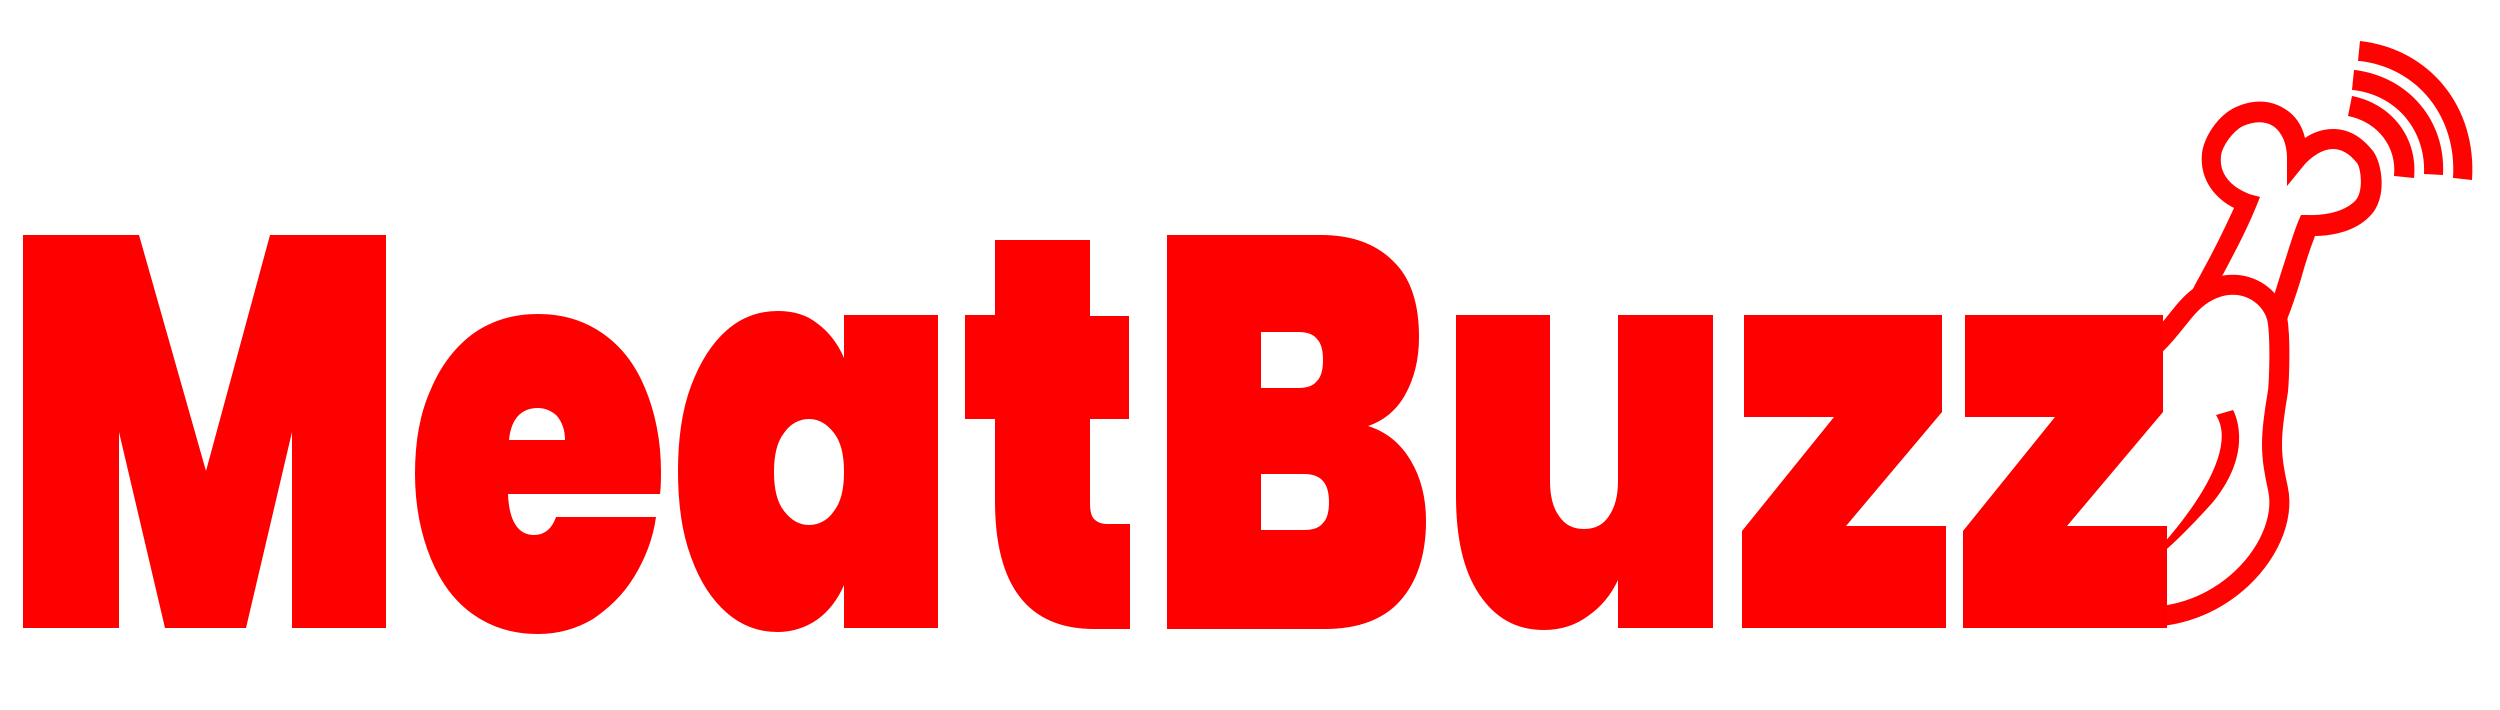 <?xml version="1.0" encoding="utf-8"?>
<!-- Generator: Adobe Illustrator 23.0.5, SVG Export Plug-In . SVG Version: 6.00 Build 0)  -->
<svg version="1.1" id="Layer_1" xmlns="http://www.w3.org/2000/svg" xmlns:xlink="http://www.w3.org/1999/xlink" x="0px" y="0px"
	 width="250px" height="71px" viewBox="0 0 250 71" enable-background="new 0 0 250 71" xml:space="preserve">
<g>
	<g>
		<path fill="#FF0000" d="M221.6,41.5l1.7-0.5c0,0,2.3,3.9-2,9.2c0,0-5.2,5.9-7.1,6.4C214.2,56.7,224.7,46.4,221.6,41.5z"/>
		<path fill="none" stroke="#FF0303" stroke-width="2" stroke-miterlimit="10" d="M220.3,29.4c3.5-2.2,6.8-0.1,7.4,2.4
			c0.4,1.7,0.2,6.5,0.1,7.3c-0.8,4.8-0.8,6.2,0,9.8c1.3,6-6.7,15-17,12.3c-5.1-1.3-9-11.1-6.1-16.3c1.4-2.6,2.1-2.8,4.7-4.9
			c2.2-1.8,3.1-2.7,5.6-5C217.6,32.6,218.3,30.7,220.3,29.4z"/>
		<g>
			<path fill="#FF0303" d="M228.6,32.2l-1.9-0.7c0.5-1.2,0.9-2.6,1.4-4.2c0.6-1.8,1.1-3.6,1.7-5.1l0.3-0.7l0.7,0
				c0,0,3.1,0.2,4.7-1.4c0.9-0.9,0.6-3.3,0.2-3.8c-0.8-1-1.6-1.4-2.4-1.4c-1.5,0-2.8,1.5-2.8,1.5l-1.8,2.2l0-2.8
				c0-1.4-0.5-2.6-1.4-3.2c-0.8-0.5-1.8-0.5-3,0c-1,0.5-2.1,2-2.2,3c-0.3,2.8,2.7,3.7,2.8,3.8l1.1,0.3l-0.4,1
				c-1.2,2.9-2.6,5.4-3.6,7.3c-0.4,0.7-0.7,1.3-0.9,1.8l-1.8-0.9c0.2-0.5,0.6-1.1,1-1.9c0.9-1.6,2-3.8,3.1-6.2
				c-1.6-0.8-3.5-2.6-3.2-5.5c0.2-1.6,1.6-3.8,3.4-4.6c1.8-0.8,3.5-0.7,4.9,0.2c1,0.6,1.7,1.6,2,2.9c0.7-0.5,1.7-0.9,2.8-0.9
				c1.5,0,2.8,0.7,4,2.2c0.9,1.2,1.5,4.7-0.3,6.5c-1.6,1.7-4.2,2-5.5,2c-0.5,1.3-1,2.8-1.4,4.3C229.6,29.5,229.1,31,228.6,32.2z"/>
		</g>
		<g>
			<path fill="#FF0303" d="M239.4,17.6c0.3-2.9-1.6-5.4-4.6-6l0.4-2c4,0.8,6.6,4.2,6.2,8.2L239.4,17.6z"/>
		</g>
		<g>
			<path fill="#FF0303" d="M245.3,17.8c0.4-6.1-3.5-11-9.3-11.7c-0.1,0-0.1,0-0.2,0l0.2-2c7,0.8,11.7,6.6,11.2,13.9L245.3,17.8z"/>
		</g>
		<g>
			<path fill="#FF0303" d="M242.4,17.4c0.2-4.3-2.7-7.9-7.1-8.4c0,0-0.1,0-0.1,0l0.2-2c0,0,0.1,0,0.1,0c5.4,0.7,9.1,5.1,8.8,10.5
				L242.4,17.4z"/>
		</g>
	</g>
	<g>
		<path fill="#FF0000" d="M38.6,23.5v39.3h-9.4V43.2l-4.6,19.6h-8.1l-4.6-19.6v19.6H2.3V23.5h11.6l6.7,23.6L27,23.5H38.6z"/>
		<path fill="#FF0000" d="M66,49.4H50.8c0.1,2.7,1,4.1,2.6,4.1c1,0,1.8-0.6,2.2-1.8h10c-0.3,2.2-1.1,4.2-2.2,6
			c-1.1,1.8-2.5,3.1-4.1,4.2c-1.7,1-3.5,1.5-5.5,1.5c-2.4,0-4.5-0.6-6.4-1.9c-1.9-1.3-3.3-3.2-4.3-5.6c-1-2.4-1.6-5.3-1.6-8.5
			c0-3.3,0.5-6.1,1.6-8.5c1-2.4,2.5-4.3,4.3-5.6c1.9-1.3,4-1.9,6.4-1.9s4.5,0.6,6.4,1.9c1.9,1.3,3.3,3.1,4.3,5.5
			c1,2.4,1.6,5.2,1.6,8.4C66.1,47.8,66.1,48.6,66,49.4z M56.5,44c0-1-0.3-1.8-0.8-2.4c-0.5-0.5-1.2-0.8-1.9-0.8
			c-1.7,0-2.7,1.1-2.9,3.2H56.5z"/>
		<path fill="#FF0000" d="M69.1,38.6c0.9-2.4,2.1-4.3,3.6-5.6c1.5-1.3,3.2-1.9,5.1-1.9c1.6,0,2.9,0.4,4,1.3c1.1,0.8,2,2,2.6,3.4
			v-4.3h9.4v31.3h-9.4v-4.3c-0.6,1.4-1.5,2.6-2.6,3.4c-1.1,0.8-2.5,1.3-4,1.3c-1.9,0-3.6-0.6-5.1-1.9c-1.5-1.3-2.7-3.1-3.6-5.6
			c-0.9-2.4-1.3-5.3-1.3-8.6C67.8,43.9,68.2,41,69.1,38.6z M83.4,43.3c-0.7-0.9-1.5-1.4-2.5-1.4c-1,0-1.9,0.5-2.5,1.4
			c-0.7,0.9-1,2.2-1,3.9s0.3,3,1,3.9c0.7,0.9,1.5,1.4,2.5,1.4c1,0,1.9-0.5,2.5-1.4c0.7-0.9,1-2.2,1-3.9S84.1,44.2,83.4,43.3z"/>
		<path fill="#FF0000" d="M113,52.4v10.5h-3.6c-6.6,0-9.9-4.3-9.9-12.8v-8.2h-3V31.5h3V24h9.5v7.6h3.9v10.3H109v8.4
			c0,0.7,0.1,1.3,0.4,1.6c0.3,0.3,0.7,0.5,1.3,0.5H113z"/>
		<path fill="#FF0000" d="M141.1,46.1c1,1.7,1.5,3.7,1.5,6c0,3.4-0.9,6.1-2.6,8c-1.7,1.9-4.3,2.8-7.5,2.8h-15.8V23.5h15.4
			c3.1,0,5.5,0.9,7.2,2.6c1.8,1.7,2.6,4.3,2.6,7.6c0,2.3-0.5,4.2-1.4,5.8c-0.9,1.6-2.2,2.6-3.7,3.1
			C138.7,43.2,140.1,44.4,141.1,46.1z M126.1,38.8h3.7c0.9,0,1.5-0.2,1.9-0.7c0.4-0.4,0.6-1.1,0.6-2.1c0-1-0.2-1.7-0.6-2.1
			c-0.4-0.5-1-0.7-1.9-0.7h-3.7V38.8z M132.3,52.3c0.4-0.4,0.6-1.1,0.6-2.1c0-1.9-0.8-2.8-2.5-2.8h-4.3V53h4.3
			C131.3,53,131.9,52.8,132.3,52.3z"/>
		<path fill="#FF0000" d="M171.3,31.5v31.3h-9.5v-4.8c-0.7,1.5-1.7,2.7-3,3.6c-1.2,0.9-2.7,1.4-4.4,1.4c-2.8,0-4.9-1.2-6.5-3.6
			s-2.3-5.7-2.3-9.8V31.5h9.4v16.6c0,1.5,0.3,2.7,0.9,3.5c0.6,0.9,1.4,1.3,2.5,1.3c1.1,0,1.9-0.4,2.5-1.3c0.6-0.9,0.9-2,0.9-3.5
			V31.5H171.3z"/>
		<path fill="#FF0000" d="M184.6,52.6h10v10.2h-20.4v-9.7l9.2-11.4h-9V31.5h19.8v9.7L184.6,52.6z"/>
		<path fill="#FF0000" d="M206.7,52.6h10v10.2h-20.4v-9.7l9.2-11.4h-9V31.5h19.8v9.7L206.7,52.6z"/>
	</g>
</g>
</svg>
